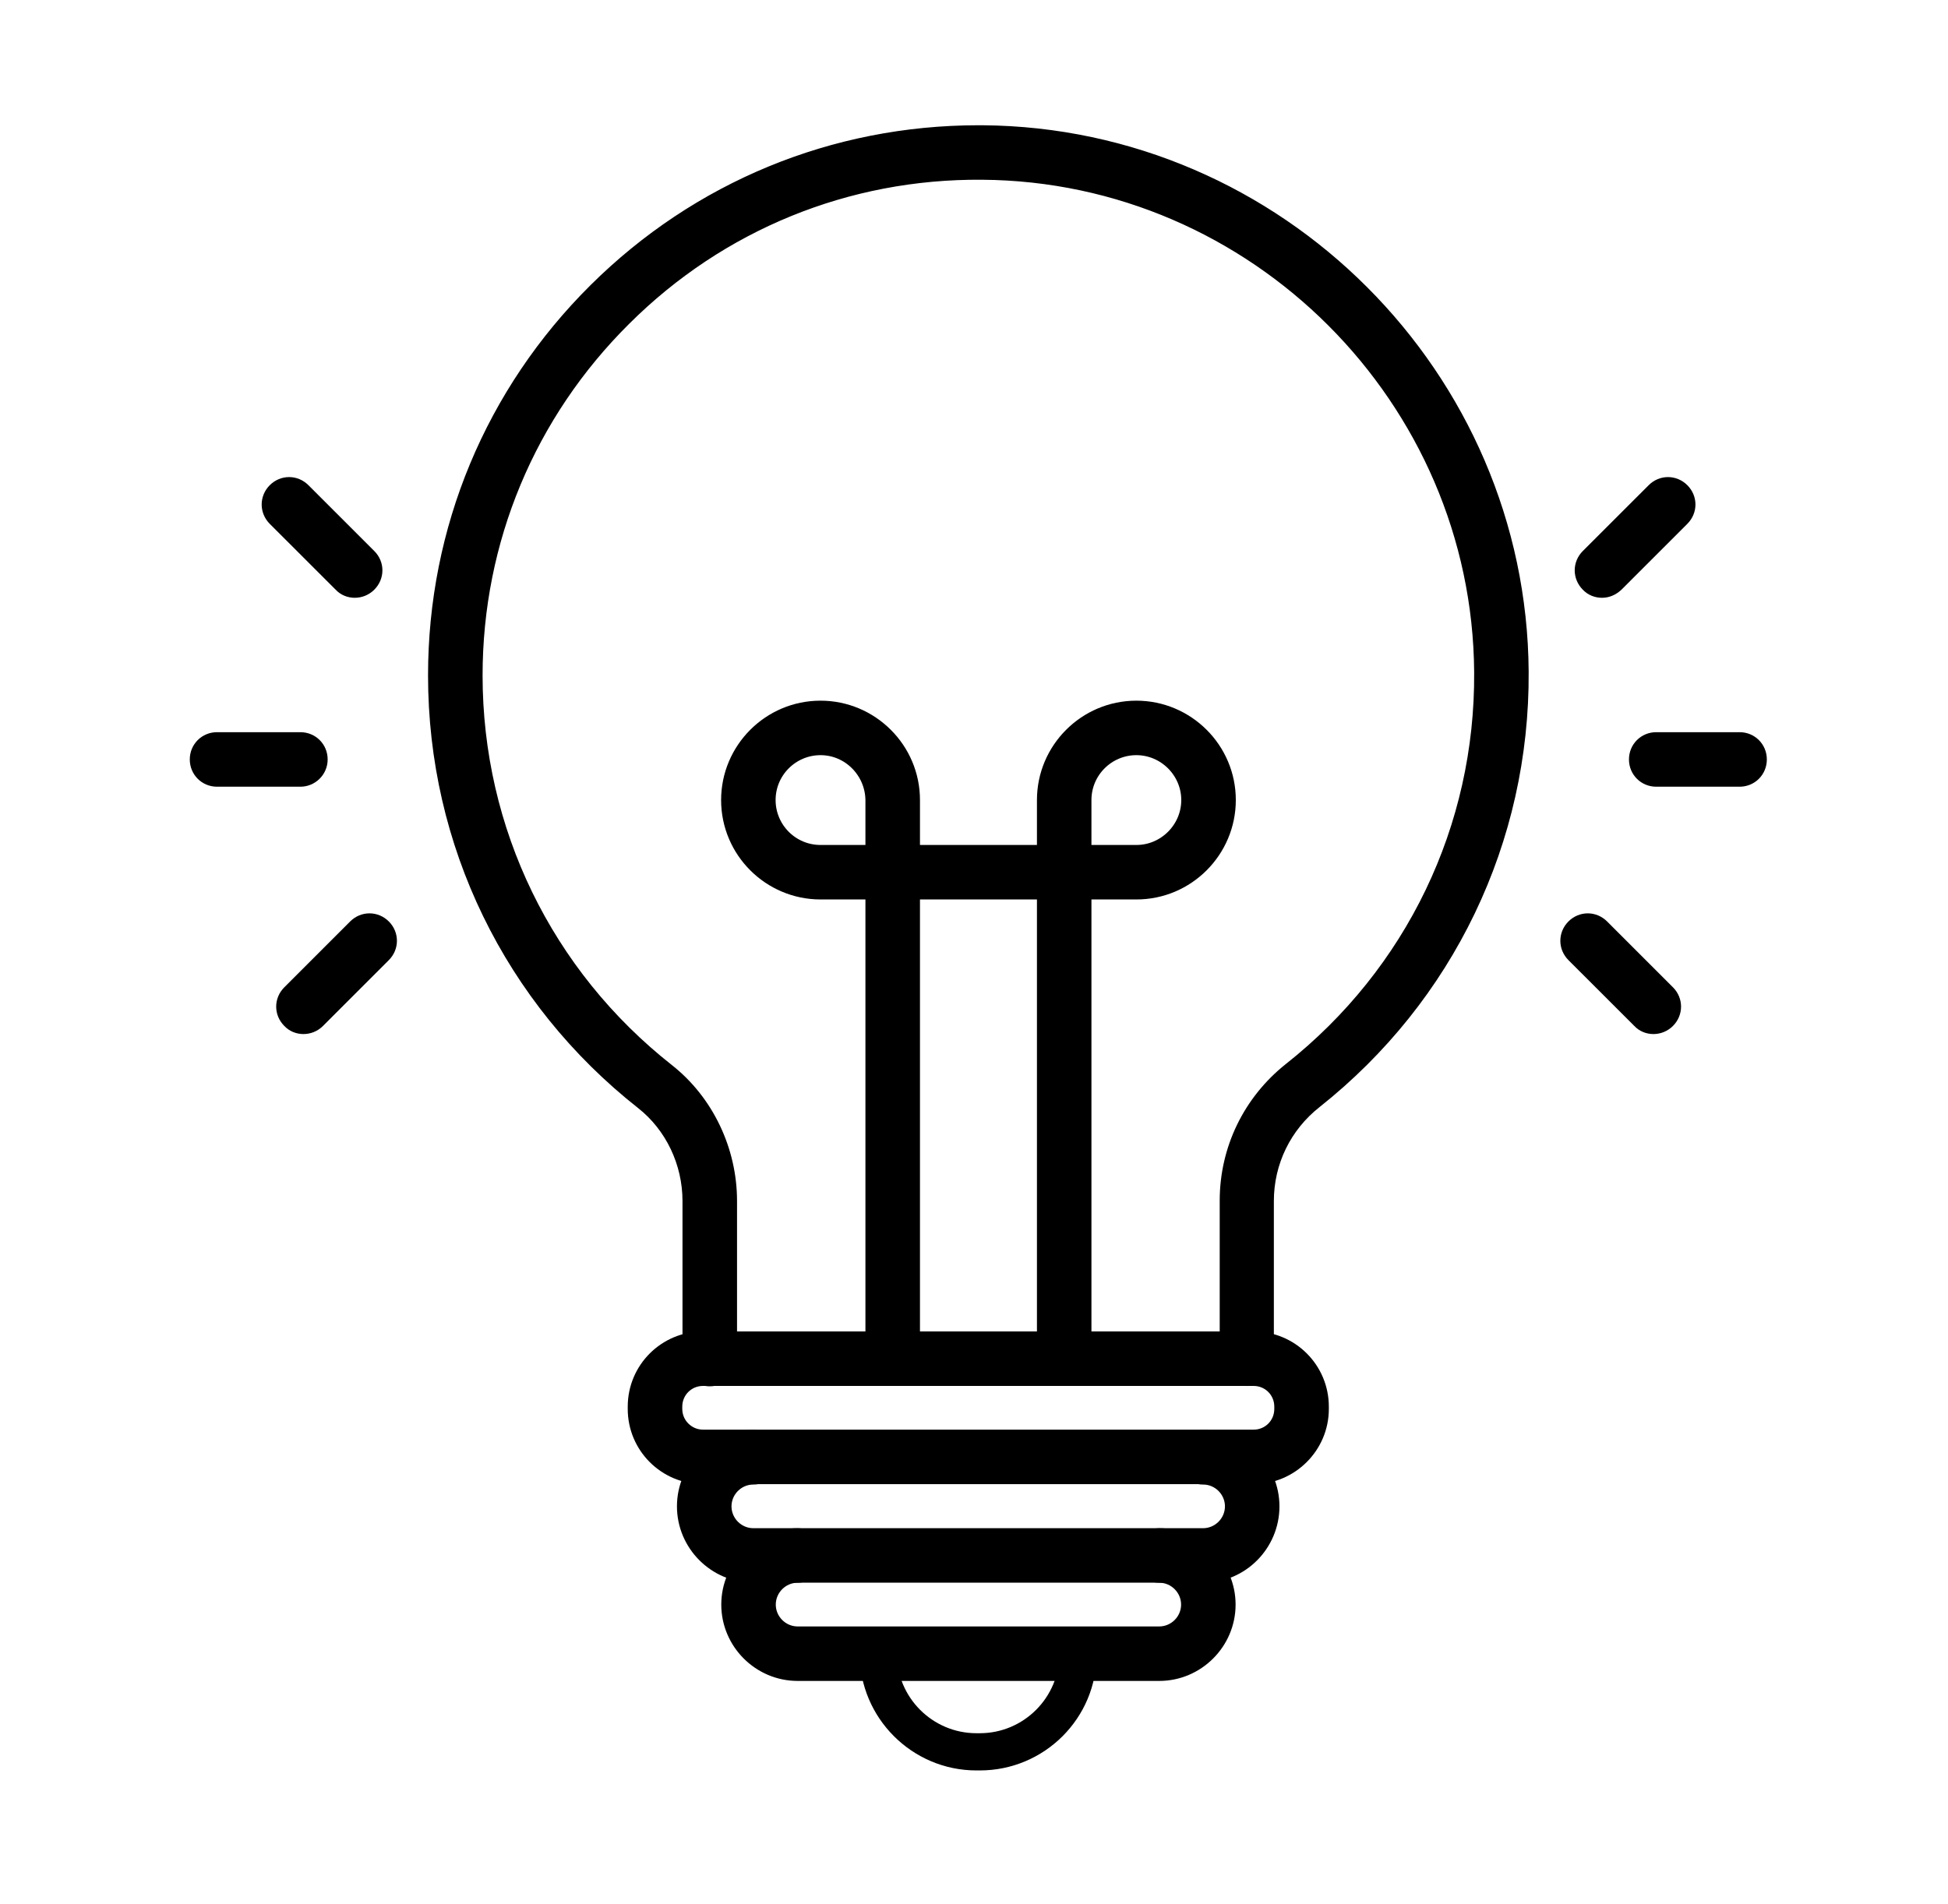 <svg width="45" height="44" viewBox="0 0 45 44" fill="none" xmlns="http://www.w3.org/2000/svg">
<path d="M28.805 31.823C28.565 31.823 28.376 31.634 28.376 31.393V27.741C28.376 26.563 28.909 25.472 29.828 24.741C32.664 22.498 34.28 19.138 34.254 15.529C34.211 9.195 29.02 3.996 22.687 3.953C19.559 3.927 16.611 5.13 14.394 7.339C12.177 9.539 10.948 12.478 10.948 15.606C10.948 19.198 12.572 22.541 15.399 24.767C16.293 25.472 16.826 26.589 16.826 27.749V31.402C16.826 31.642 16.637 31.831 16.396 31.831C16.155 31.831 15.966 31.642 15.966 31.402V27.749C15.966 26.847 15.554 25.988 14.866 25.446C11.833 23.057 10.088 19.473 10.088 15.606C10.088 12.246 11.403 9.092 13.784 6.729C16.147 4.383 19.275 3.094 22.601 3.094H22.695C29.502 3.145 35.07 8.723 35.113 15.52C35.139 19.396 33.403 23.006 30.361 25.42C29.639 25.988 29.227 26.838 29.227 27.749V31.402C29.235 31.634 29.038 31.823 28.805 31.823Z" fill="#155FFF" stroke="#155FFF" style="fill:#155FFF;fill:color(display-p3 0.082 0.372 1);fill-opacity:1;stroke:#155FFF;stroke:color(display-p3 0.082 0.372 1);stroke-opacity:1;" stroke-width="0.4"/>
<path d="M27.801 36.368H17.402C16.543 36.368 15.838 35.664 15.838 34.804C15.838 33.945 16.543 33.24 17.402 33.24C17.643 33.24 17.832 33.429 17.832 33.67C17.832 33.91 17.643 34.1 17.402 34.1C17.016 34.1 16.698 34.418 16.698 34.804C16.698 35.191 17.016 35.509 17.402 35.509H27.792C28.179 35.509 28.497 35.191 28.497 34.804C28.497 34.418 28.179 34.1 27.792 34.1C27.552 34.1 27.363 33.91 27.363 33.67C27.363 33.429 27.552 33.24 27.792 33.24C28.651 33.24 29.356 33.945 29.356 34.804C29.356 35.664 28.66 36.368 27.801 36.368Z" fill="#155FFF" stroke="#155FFF" style="fill:#155FFF;fill:color(display-p3 0.082 0.372 1);fill-opacity:1;stroke:#155FFF;stroke:color(display-p3 0.082 0.372 1);stroke-opacity:1;" stroke-width="0.4"/>
<path d="M26.779 38.638H18.426C17.566 38.638 16.862 37.933 16.862 37.074C16.862 36.215 17.566 35.51 18.426 35.51C18.666 35.51 18.855 35.699 18.855 35.94C18.855 36.18 18.666 36.369 18.426 36.369C18.039 36.369 17.721 36.687 17.721 37.074C17.721 37.461 18.039 37.779 18.426 37.779H26.779C27.166 37.779 27.484 37.461 27.484 37.074C27.484 36.687 27.166 36.369 26.779 36.369C26.538 36.369 26.349 36.18 26.349 35.94C26.349 35.699 26.538 35.51 26.779 35.51C27.638 35.51 28.343 36.215 28.343 37.074C28.343 37.933 27.638 38.638 26.779 38.638Z" fill="#155FFF" stroke="#155FFF" style="fill:#155FFF;fill:color(display-p3 0.082 0.372 1);fill-opacity:1;stroke:#155FFF;stroke:color(display-p3 0.082 0.372 1);stroke-opacity:1;" stroke-width="0.4"/>
<path d="M6.939 17.977H5.014C4.773 17.977 4.584 17.788 4.584 17.547C4.584 17.306 4.773 17.117 5.014 17.117H6.939C7.18 17.117 7.369 17.306 7.369 17.547C7.369 17.788 7.171 17.977 6.939 17.977Z" fill="#155FFF" stroke="#155FFF" style="fill:#155FFF;fill:color(display-p3 0.082 0.372 1);fill-opacity:1;stroke:#155FFF;stroke:color(display-p3 0.082 0.372 1);stroke-opacity:1;" stroke-width="0.4"/>
<path d="M40.185 17.977H38.26C38.02 17.977 37.83 17.788 37.83 17.547C37.83 17.306 38.02 17.117 38.26 17.117H40.185C40.426 17.117 40.615 17.306 40.615 17.547C40.615 17.788 40.426 17.977 40.185 17.977Z" fill="#155FFF" stroke="#155FFF" style="fill:#155FFF;fill:color(display-p3 0.082 0.372 1);fill-opacity:1;stroke:#155FFF;stroke:color(display-p3 0.082 0.372 1);stroke-opacity:1;" stroke-width="0.4"/>
<path d="M8.195 13.612C8.084 13.612 7.972 13.569 7.895 13.483L6.373 11.962C6.202 11.79 6.202 11.523 6.373 11.352C6.545 11.18 6.812 11.18 6.984 11.352L8.505 12.873C8.677 13.044 8.677 13.311 8.505 13.483C8.419 13.569 8.307 13.612 8.195 13.612Z" fill="#155FFF" stroke="#155FFF" style="fill:#155FFF;fill:color(display-p3 0.082 0.372 1);fill-opacity:1;stroke:#155FFF;stroke:color(display-p3 0.082 0.372 1);stroke-opacity:1;" stroke-width="0.4"/>
<path d="M7.01 23.692C6.898 23.692 6.787 23.649 6.709 23.563C6.537 23.391 6.537 23.125 6.709 22.953L8.23 21.432C8.402 21.26 8.669 21.26 8.841 21.432C9.012 21.604 9.012 21.87 8.841 22.042L7.32 23.563C7.234 23.649 7.122 23.692 7.01 23.692Z" fill="#155FFF" stroke="#155FFF" style="fill:#155FFF;fill:color(display-p3 0.082 0.372 1);fill-opacity:1;stroke:#155FFF;stroke:color(display-p3 0.082 0.372 1);stroke-opacity:1;" stroke-width="0.4"/>
<path d="M38.195 23.692C38.084 23.692 37.972 23.649 37.895 23.563L36.373 22.042C36.202 21.87 36.202 21.604 36.373 21.432C36.545 21.26 36.812 21.26 36.984 21.432L38.505 22.953C38.676 23.125 38.676 23.391 38.505 23.563C38.419 23.649 38.307 23.692 38.195 23.692Z" fill="#155FFF" stroke="#155FFF" style="fill:#155FFF;fill:color(display-p3 0.082 0.372 1);fill-opacity:1;stroke:#155FFF;stroke:color(display-p3 0.082 0.372 1);stroke-opacity:1;" stroke-width="0.4"/>
<path d="M37.006 13.612C36.895 13.612 36.783 13.569 36.705 13.483C36.534 13.311 36.534 13.044 36.705 12.873L38.227 11.352C38.398 11.18 38.665 11.18 38.837 11.352C39.009 11.523 39.009 11.79 38.837 11.962L37.316 13.483C37.221 13.569 37.118 13.612 37.006 13.612Z" fill="#155FFF" stroke="#155FFF" style="fill:#155FFF;fill:color(display-p3 0.082 0.372 1);fill-opacity:1;stroke:#155FFF;stroke:color(display-p3 0.082 0.372 1);stroke-opacity:1;" stroke-width="0.4"/>
<path d="M24.584 31.814C24.343 31.814 24.154 31.625 24.154 31.385V20.582H21.052V31.385C21.052 31.625 20.863 31.814 20.622 31.814C20.381 31.814 20.192 31.625 20.192 31.385V20.582H18.955C17.803 20.582 16.858 19.646 16.858 18.485C16.858 17.334 17.794 16.389 18.955 16.389C20.106 16.389 21.052 17.325 21.052 18.485V19.723H24.154V18.485C24.154 17.334 25.091 16.389 26.251 16.389C27.402 16.389 28.348 17.325 28.348 18.485C28.348 19.637 27.411 20.582 26.251 20.582H25.013V31.385C25.013 31.625 24.816 31.814 24.584 31.814ZM25.013 19.723H26.251C26.93 19.723 27.488 19.165 27.488 18.485C27.488 17.807 26.93 17.248 26.251 17.248C25.572 17.248 25.013 17.798 25.013 18.485V19.723ZM18.955 17.248C18.276 17.248 17.717 17.798 17.717 18.485C17.717 19.165 18.267 19.723 18.955 19.723H20.192V18.485C20.184 17.807 19.634 17.248 18.955 17.248Z" fill="#155FFF" stroke="#155FFF" style="fill:#155FFF;fill:color(display-p3 0.082 0.372 1);fill-opacity:1;stroke:#155FFF;stroke:color(display-p3 0.082 0.372 1);stroke-opacity:1;" stroke-width="0.4"/>
<path d="M22.634 40.906H22.556C21.07 40.906 19.858 39.694 19.858 38.207C19.858 37.966 20.047 37.777 20.288 37.777C20.528 37.777 20.717 37.966 20.717 38.207C20.717 39.221 21.542 40.046 22.556 40.046H22.634C23.648 40.046 24.473 39.221 24.473 38.207C24.473 37.966 24.662 37.777 24.902 37.777C25.143 37.777 25.332 37.966 25.332 38.207C25.341 39.694 24.129 40.906 22.634 40.906Z" fill="#155FFF" style="fill:#155FFF;fill:color(display-p3 0.082 0.372 1);fill-opacity:1;"/>
<path d="M16.24 31.822C15.862 31.822 15.561 32.123 15.561 32.501V32.553C15.561 32.931 15.87 33.232 16.24 33.232H28.959C29.337 33.232 29.637 32.931 29.637 32.553V32.501C29.637 32.123 29.337 31.822 28.959 31.822H16.24ZM28.959 34.091H16.24C15.389 34.091 14.701 33.404 14.701 32.553V32.501C14.701 31.65 15.389 30.963 16.24 30.963H28.959C29.809 30.963 30.497 31.65 30.497 32.501V32.553C30.497 33.404 29.801 34.091 28.959 34.091Z" fill="#155FFF" stroke="#155FFF" style="fill:#155FFF;fill:color(display-p3 0.082 0.372 1);fill-opacity:1;stroke:#155FFF;stroke:color(display-p3 0.082 0.372 1);stroke-opacity:1;" stroke-width="0.4"/>
</svg>
